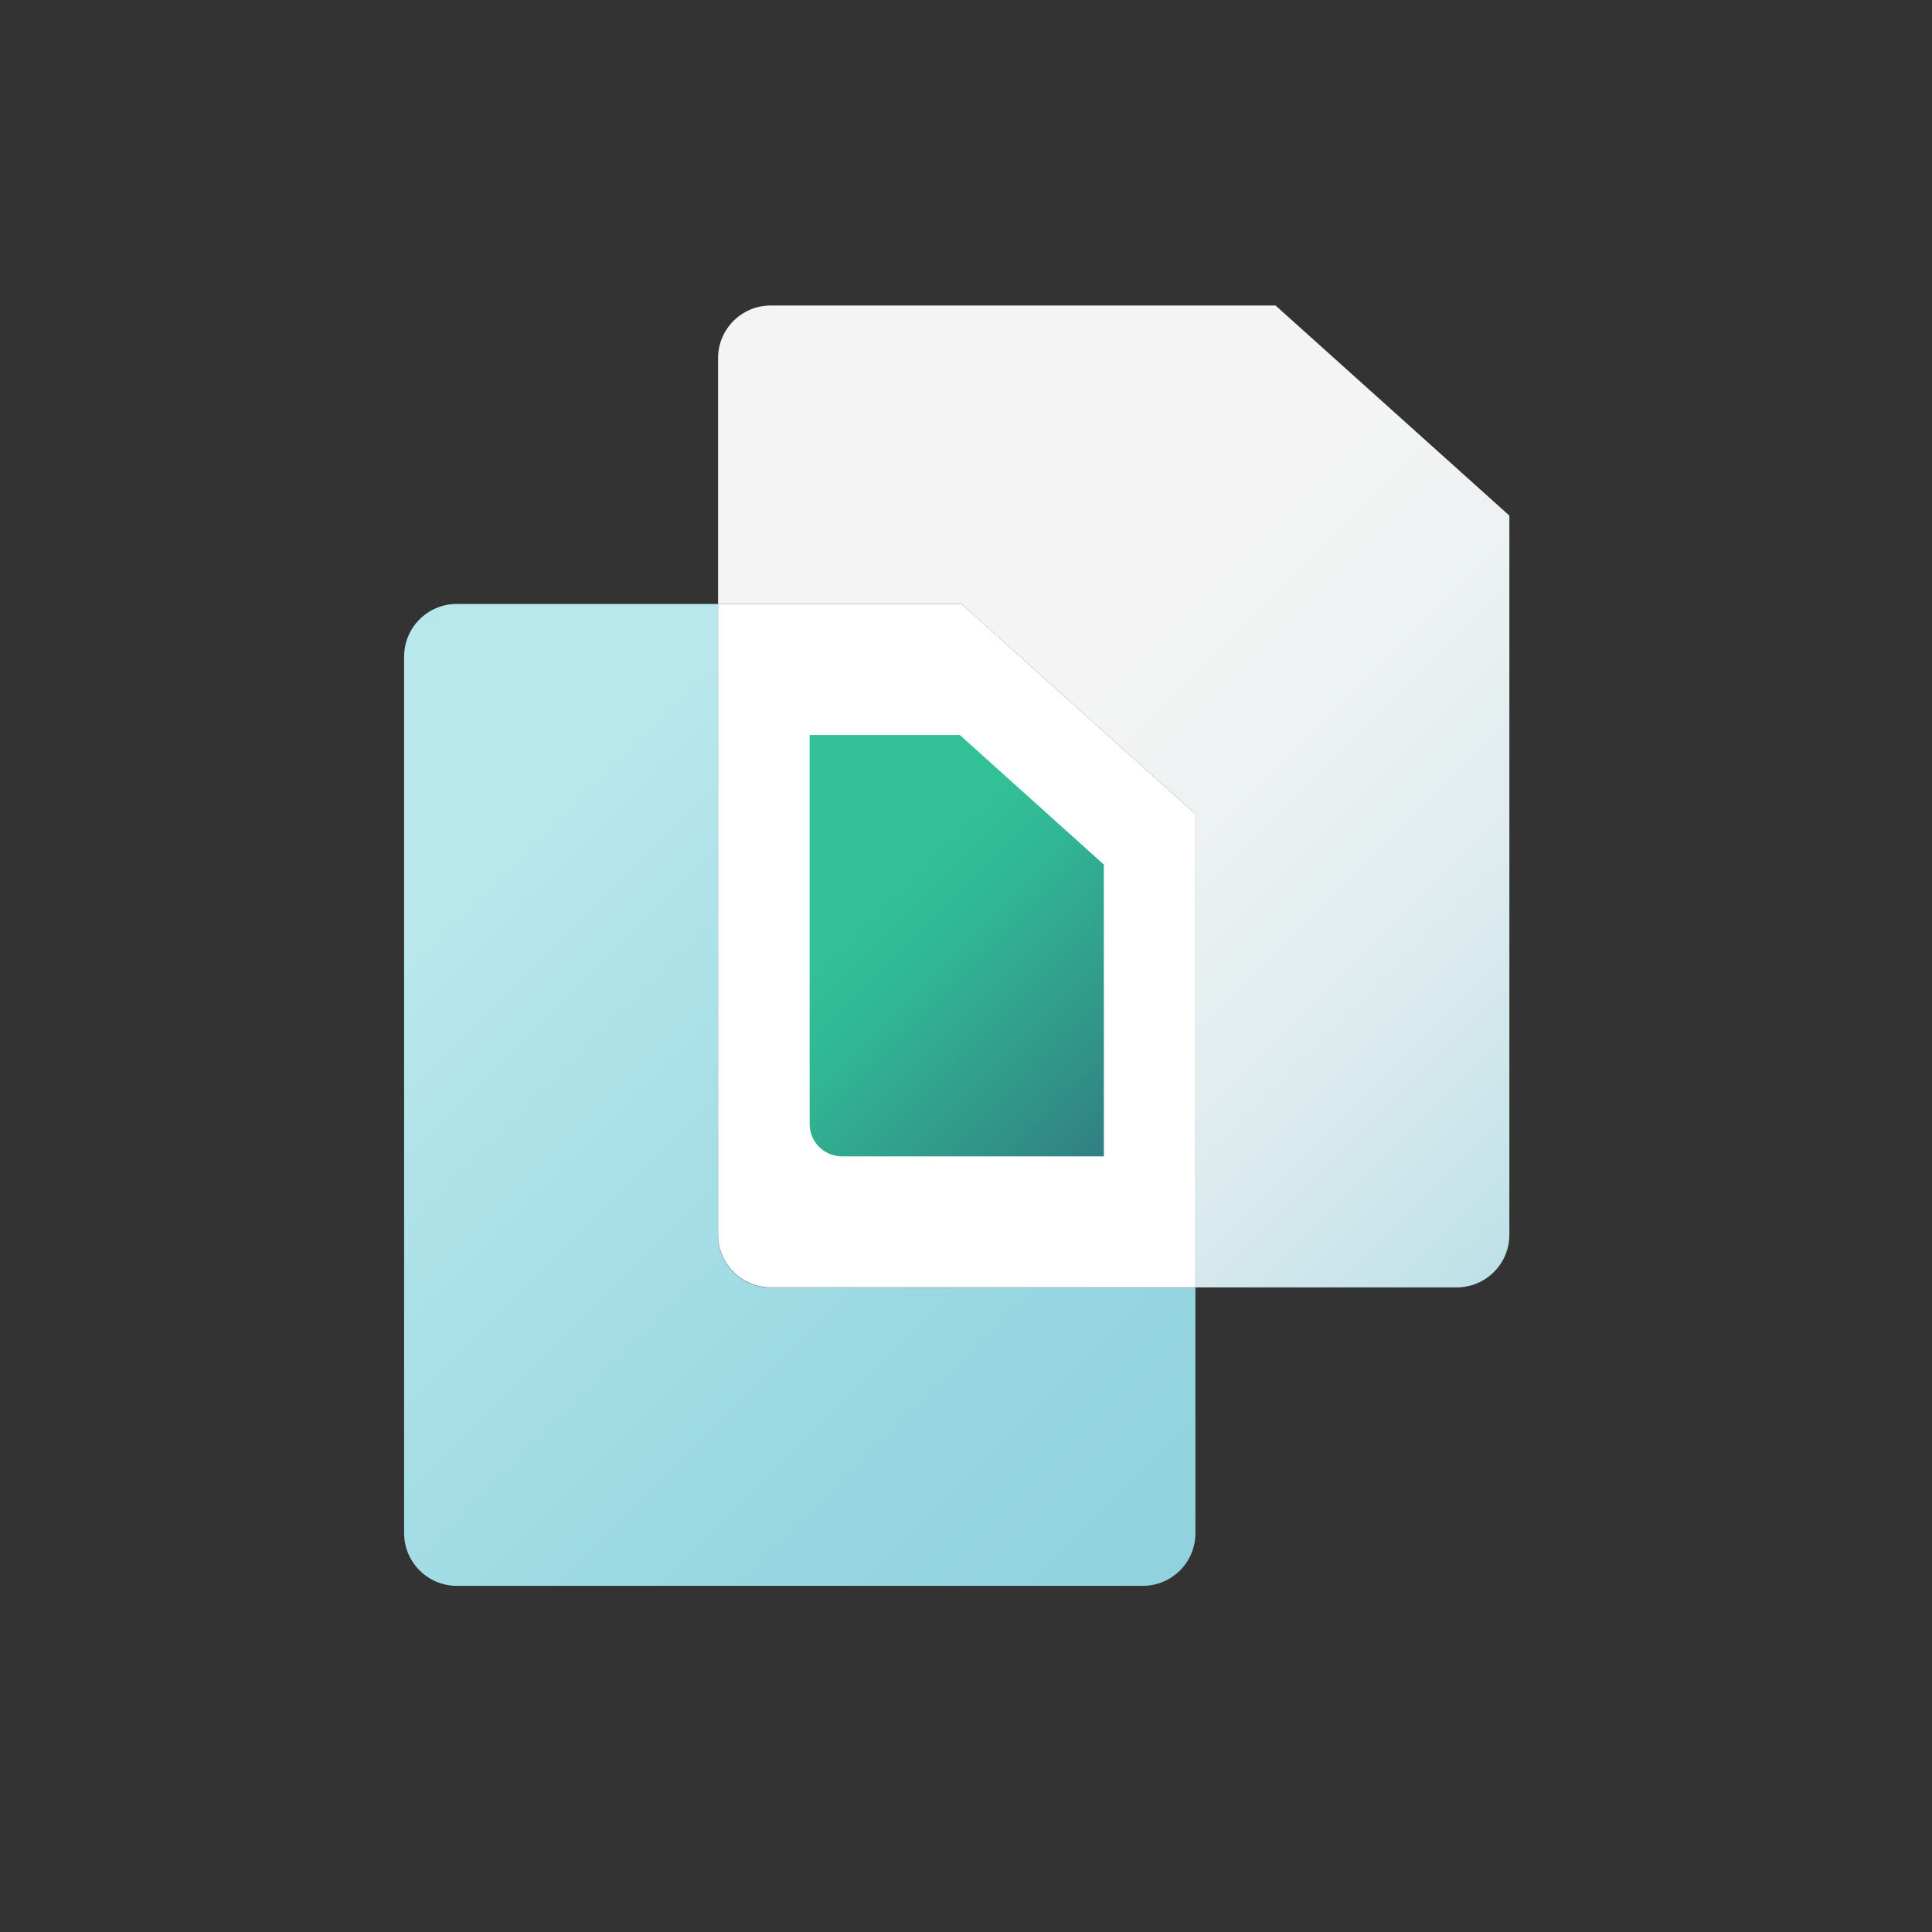 <?xml version="1.0" encoding="UTF-8"?><svg id="a" xmlns="http://www.w3.org/2000/svg" xmlns:xlink="http://www.w3.org/1999/xlink" viewBox="0 0 96 96"><rect x="0" y="0" width="96" height="96" fill="#333333" stroke="none"/><defs><style>.e{fill:url(#d);}.f{fill:url(#c);}.g{fill:url(#b);}.h{fill:#fff;}</style><linearGradient id="b" x1="37.4" y1="15" x2="141.05" y2="118.65" gradientTransform="matrix(1, 0, 0, 1, 0, 0)" gradientUnits="userSpaceOnUse"><stop offset=".17" stop-color="#f4f4f4"/><stop offset=".23" stop-color="#eef2f2"/><stop offset=".31" stop-color="#dfecef"/><stop offset=".39" stop-color="#c5e4e9"/><stop offset=".48" stop-color="#a2d7e1"/><stop offset=".51" stop-color="#91d2de"/></linearGradient><linearGradient id="c" x1="37.27" y1="39.47" x2="55.06" y2="57.26" gradientTransform="matrix(1, 0, 0, 1, 0, 0)" gradientUnits="userSpaceOnUse"><stop offset=".34" stop-color="#32c097"/><stop offset=".5" stop-color="#31b593"/><stop offset=".78" stop-color="#31988a"/><stop offset="1" stop-color="#317f83"/></linearGradient><linearGradient id="d" x1="12.93" y1="38.69" x2="55.45" y2="81.21" gradientTransform="matrix(1, 0, 0, 1, 0, 0)" gradientUnits="userSpaceOnUse"><stop offset=".19" stop-color="#b8e8ec"/><stop offset=".28" stop-color="#b2e4ea"/><stop offset=".73" stop-color="#99d7e1"/><stop offset="1" stop-color="#91d2df"/></linearGradient></defs><path class="g" d="M75,25.63V61.35c0,1.45-1.17,2.62-2.62,2.62h-12.98v-23.52l-11.62-10.44h-12.1v-12.21c0-1.45,1.17-2.62,2.62-2.62h25.08l11.62,10.44Z"/><path class="h" d="M59.4,40.45v23.52h-21.1c-1.44,0-2.62-1.17-2.62-2.62V30.01h12.1l11.62,10.44Z"/><path class="f" d="M54.85,42.96v14.5h-13.01c-.89,0-1.61-.72-1.61-1.61v-19.33h7.46l7.16,6.44Z"/><path class="e" d="M59.4,63.97v12.21c0,1.45-1.17,2.62-2.62,2.62H22.7c-1.44,0-2.62-1.17-2.62-2.62V32.63c0-1.45,1.17-2.62,2.62-2.62h12.98v31.35c0,1.45,1.17,2.62,2.62,2.62h21.1Z"/></svg>